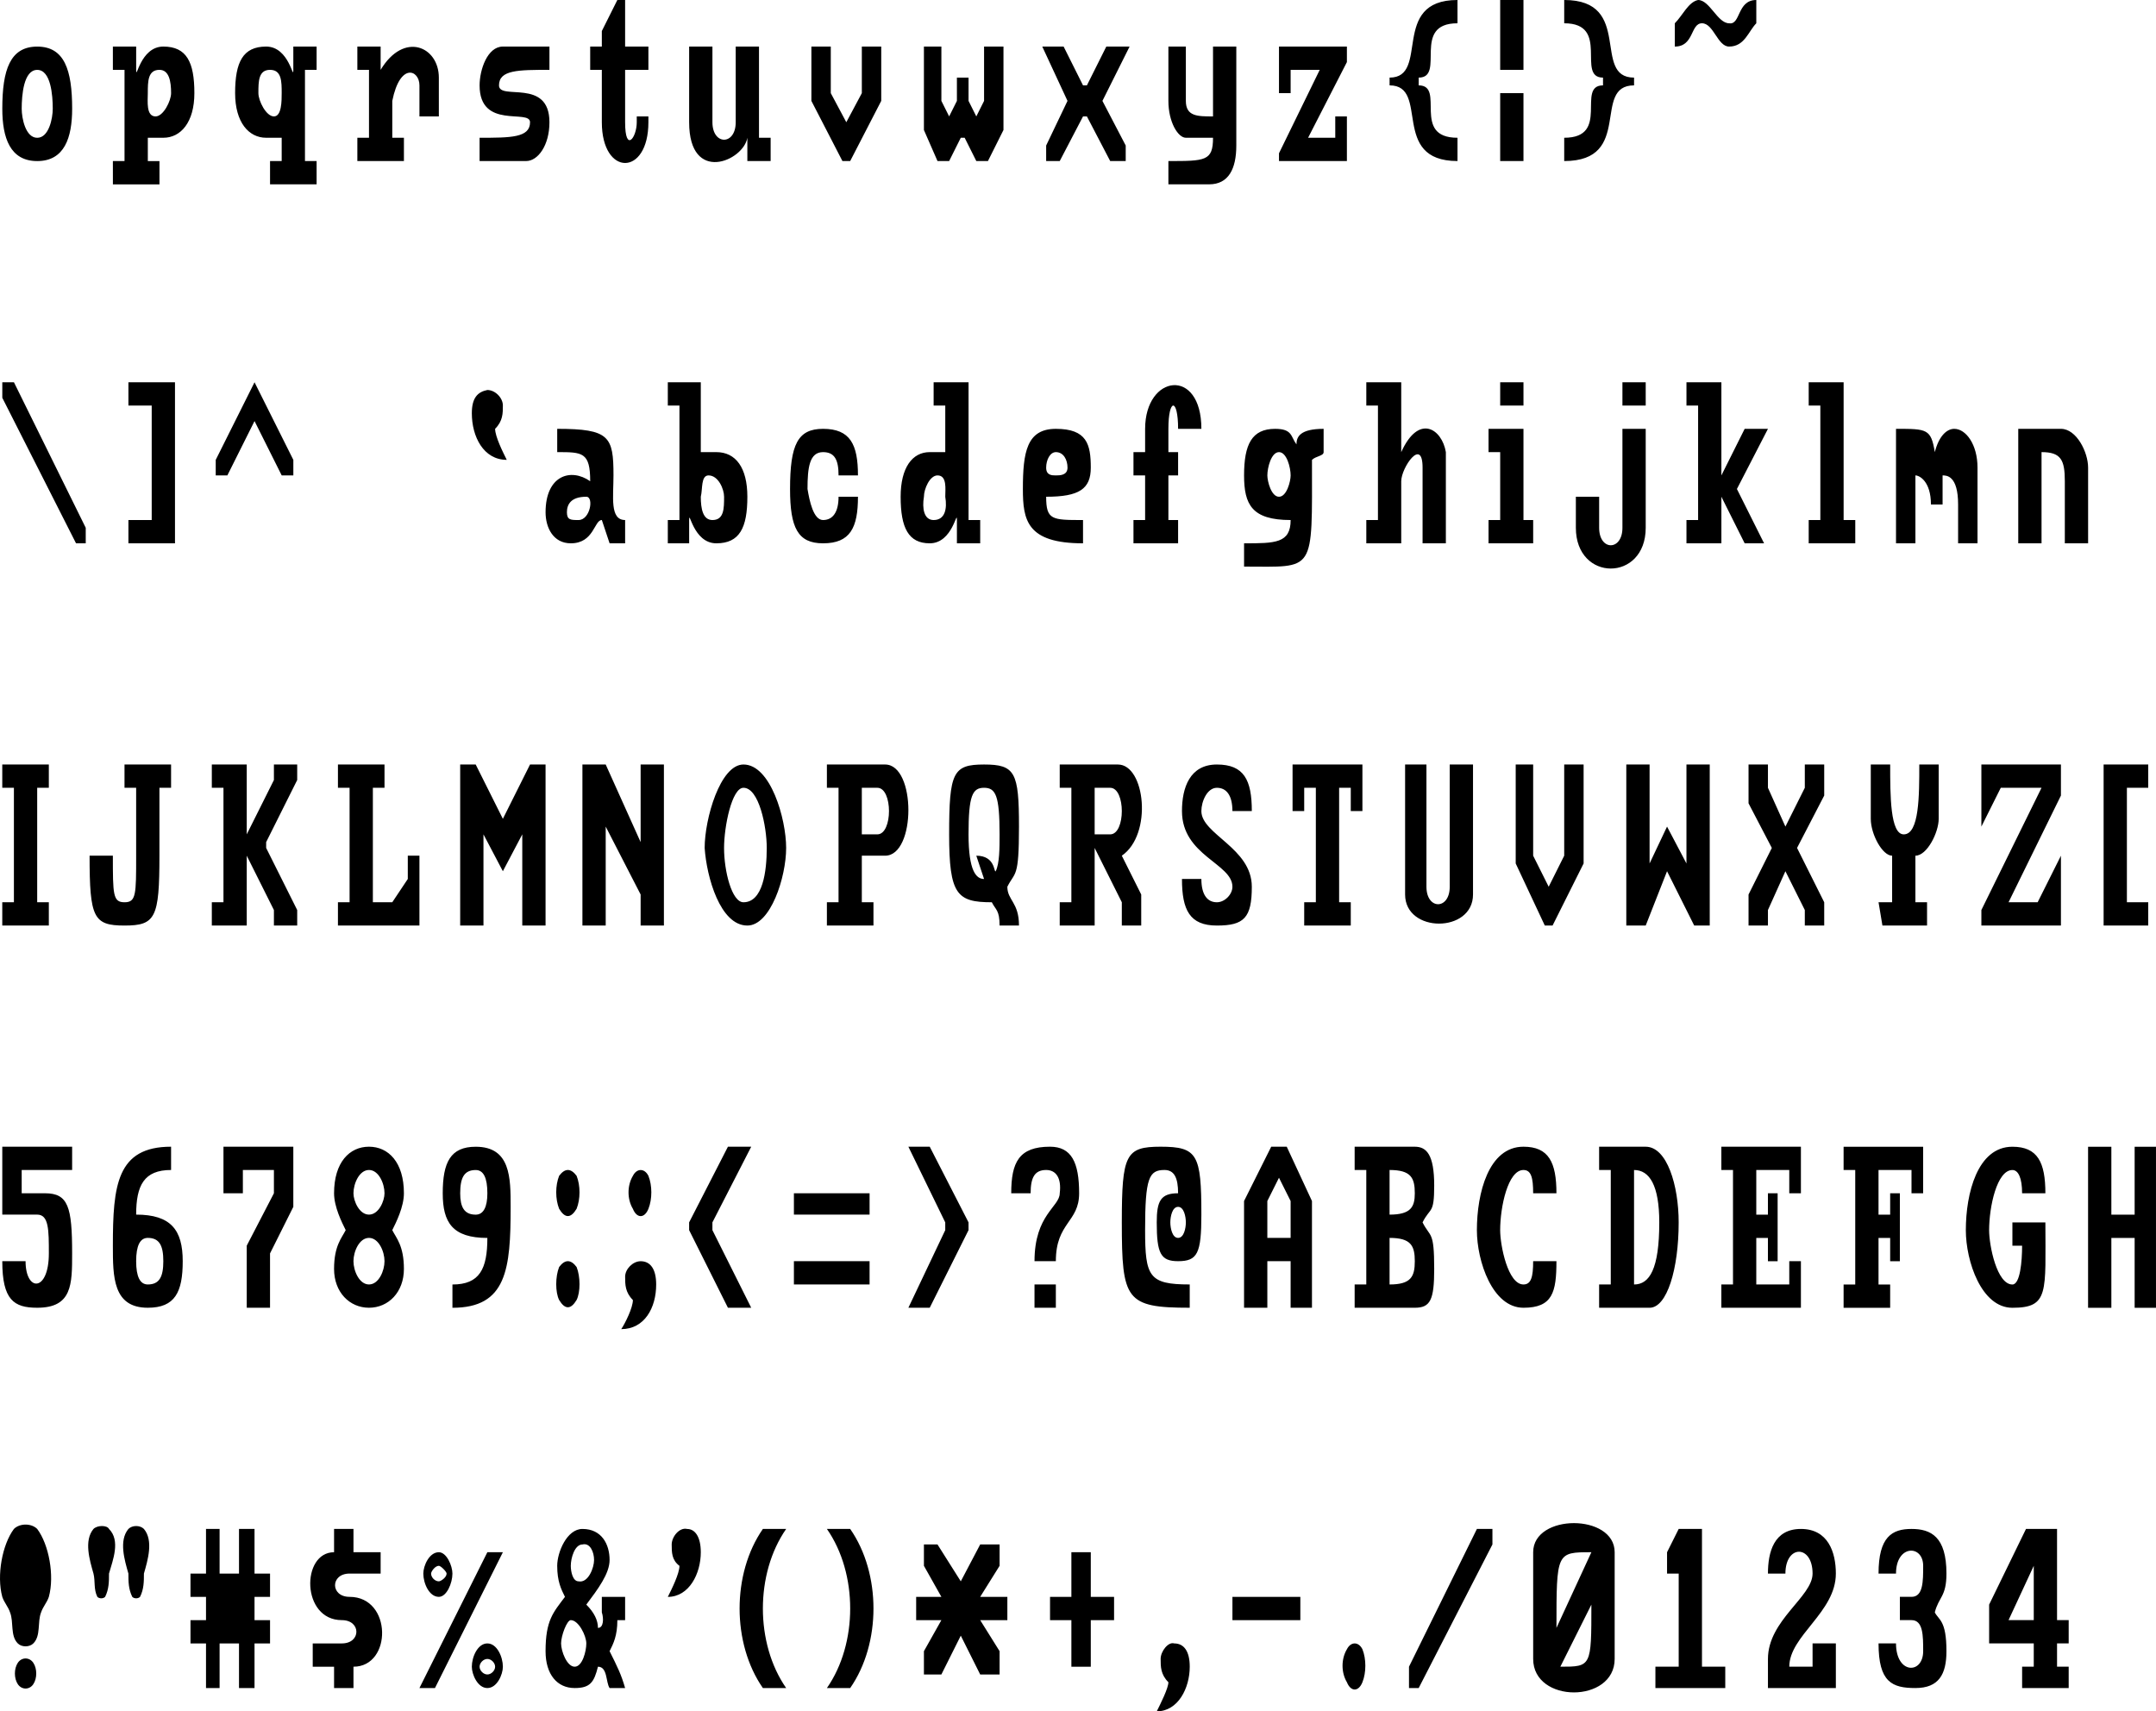 <svg xmlns="http://www.w3.org/2000/svg" width="1111.177" height="882" version="1.2"><path fill-rule="evenodd" d="M17.177 868c-2 3-6 3-8 0s-2-8 0-11 6-3 8 0 2 8 0 11m-8-21c-4-4-2-11-4-16-1-3-3-5-4-8-3-11 0-27 6-35 3-3 9-3 12 0 6 8 9 24 6 35-1 3-3 5-4 8-2 5 0 12-4 16-2 2-6 2-8 0m41-24c1 1 3 1 4 0 2-4 2-8 2-12 2-7 6-17 0-23-1-2-6-2-8 0-5 6-2 16 0 23 1 4 0 8 2 12m18 0c1 1 3 1 4 0 2-4 2-8 2-12 2-7 5-17 0-23-2-2-6-2-8 0-5 6-2 16 0 23 0 4 0 8 2 12m30-12h8v-23h7v23h10v-23h8v23h8v12h-8v12h8v12h-8v23h-8v-23h-10v23h-7v-23h-8v-12h8v-12h-8v-12m74-11v-12h10v12h14v11h-16c-10 0-10 12 0 12 22 0 22 36 2 36v11h-10v-11h-11v-12h15c10 0 10-12 0-12-21 0-21-35-4-35m54 0c4 0 7 7 7 11 0 5-3 12-7 12-5 0-8-7-8-12 0-4 3-11 8-11m0 7c1 0 4 3 4 4 0 2-3 4-4 4-2 0-4-2-4-4 0-1 2-4 4-4m25 40c5 0 8 7 8 12 0 4-3 11-8 11s-8-7-8-11c0-5 3-12 8-12m0 8c2 0 4 2 4 4s-2 4-4 4-4-2-4-4 2-4 4-4m0-55h8l-35 70h-8l35-70m36 7c0-7 5-19 13-19 10 0 14 8 14 16 0 7-6 15-12 23 4 4 6 8 6 12 3 0 3-5 2-8v-8h12v12h-4c0 8-2 12-4 16 4 8 6 12 8 19h-8c-2-3-1-11-6-11-2 8-4 11-12 11-9 0-15-7-15-19 0-16 4-20 10-28-2-4-4-8-4-16m13-11c4-1 6 4 6 8s-3 12-8 11c-3 0-4-5-4-8 0-4 2-11 6-11m-4 63c-4 0-7-8-7-12s3-12 5-12c4 0 8 8 8 12s-2 12-6 12m97-71c-16 23-16 59 0 82h12c-16-23-16-59 0-82h-12m45 0c16 23 16 59 0 82h-12c16-23 16-59 0-82h12m34 35h13l-9-16v-11h7l12 19 10-19h10v11l-10 16h14v12h-14l10 16v12h-10l-10-20-10 20h-9v-12l9-16h-13v-12m69 0h11v-23h10v23h12v12h-12v24h-10v-24h-11v-12m57 32c0-4 4-9 7-8 5 0 8 4 8 12 0 11-6 23-17 23 2-4 6-12 6-15-4-4-4-8-4-12m37-32h35v12h-35v-12m67 44c-2 5-6 5-8 0-3-5-3-12 0-17 2-4 6-4 8 0 2 5 2 12 0 17m24 3v-11l35-71h8v8l-38 74h-5m139-82-6 12v11h6v48h-12v11h36v-11h-12v-71h-12m-75 12c0-20 42-20 42 0v55c0 23-42 23-42 0v-55m12 39c0-39 0-39 18-39l-18 39m18-12c0 32 0 32-16 32l16-32m114 20h12v23h-35v-15c0-20 23-32 23-44 0-15-14-15-14 0h-9c0-11 3-23 17-23s18 12 18 23c0 20-24 32-24 48h12v-12m34-36c0-19 7-23 17-23s18 4 18 23c0 12-4 12-6 20 2 4 6 4 6 20 0 12-4 19-16 19s-19-3-19-23h9c0 16 14 16 14 4 0-8 0-16-6-16h-6v-12h6c6 0 6-8 6-16 0-11-14-11-14 4h-9m57 16 19-39h16v47h6v12h-6v12h6v11h-24v-11h6v-12h-23v-20m10 8 13-28v28h-13m-1012-220h-12v-12h26v-12h-36v35h18c6 0 6 8 6 20 0 20-12 20-12 4h-12c0 20 6 24 18 24 18 0 18-12 18-28 0-24-2-31-14-31m65-24c-28 0-30 20-30 51 0 16 0 32 18 32 14 0 18-8 18-24s-6-24-24-24c0-15 4-23 18-23v-12m-12 47c6 0 8 4 8 12s-2 12-8 12c-4 0-6-4-6-12s2-12 6-12m39-23v-24h36v31l-12 24v28h-12v-32l14-27v-12h-16v12h-10m75-12c5 0 8 7 8 12 0 4-3 11-8 11s-8-7-8-11c0-5 3-12 8-12m0 35c5 0 8 7 8 12s-3 12-8 12-8-7-8-12 3-12 8-12m0-47c10 0 18 8 18 24 0 7-4 15-6 19 2 4 6 8 6 20s-8 20-18 20-18-8-18-20 4-16 6-20c-2-4-6-12-6-19 0-16 8-24 18-24m107 32c-3 5-6 5-9 0-2-5-2-12 0-17 3-4 6-4 9 0 2 5 2 12 0 17m0 47c-3 5-6 5-9 0-2-4-2-12 0-17 3-4 6-4 9 0 2 5 2 13 0 17m78-79h12l-20 39v4l20 40h-12l-20-40v-4l20-39m34 24h39v11h-39v-11m0 35h39v12h-39v-12m70-59h-11l19 39v4l-19 40h11l20-40v-4l-20-39m65 71v12h-11v-12h11m-11-12h11c0-20 12-20 12-35 0-16-4-24-15-24-16 0-20 8-20 24h10c0-8 2-12 8-12 5 0 8 4 7 12 0 7-13 11-13 35m74-28c3 0 4 5 4 8s-1 8-4 8-4-5-4-8 1-8 4-8m0-7c0-8-2-12-7-12-8 0-10 4-10 31 0 24 2 28 23 28v12c-33 0-35-4-35-44 0-35 2-39 20-39 19 0 21 4 21 35 0 20-2 24-12 24-9 0-11-4-11-20 0-11 2-15 11-15m34 59h12v-24h12v24h11v-55l-13-28h-8l-14 28v55m12-36h12v-19l-6-12-6 12v19m45-47v12h6v59h-6v12h31c8 0 10-4 10-20 0-20-2-16-6-24 4-8 6-4 6-19 0-16-4-20-10-20h-31m18 35c11 0 13-4 13-11 0-8-2-12-13-12v23m0 12v24c11 0 13-4 13-12s-2-12-13-12m74-23h12c0-16-4-24-17-24-18 0-24 24-24 43 0 16 8 40 24 40 15 0 17-8 17-24h-12c0 8-1 12-5 12-8 0-12-20-12-28 0-12 4-31 12-31 4 0 5 4 5 12m34-24v12h6v59h-6v12h26c9 0 15-20 15-44 0-19-6-39-17-39h-24m18 71c8 0 13-8 13-32 0-19-5-27-13-27v59m45-71v12h6v59h-6v12h41v-24h-6v12h-17v-24h6v12h5v-35h-5v11h-6v-23h17v12h6v-24h-41m63 0v12h6v59h-6v12h24v-12h-6v-24h6v12h5v-35h-5v11h-6v-23h17v12h6v-24h-41m92 24h12c0-16-4-24-17-24-18 0-24 24-24 43 0 16 8 40 24 40 19 0 17-8 17-44h-17v12h5c0 8-1 20-5 20-8 0-12-20-12-28 0-12 4-31 12-31 3 0 5 4 5 12m34-24h12v35h12v-35h11v83h-11v-36h-12v36h-12v-83m-1075-197h24v12h-6v59h6v12h-24v-12h6v-59h-6v-12m69 47v-35h-6v-12h24v12h-6v35c0 32-2 36-18 36s-18-4-18-36h12c0 20 0 24 6 24s6-4 6-24m39-47h18v36l14-28v-8h12v8l-16 32v3l16 32v8h-12v-8l-14-28v36h-18v-12h6v-59h-6v-12m65 0h24v12h-6v59h10l8-12v-12h6v36h-42v-12h6v-59h-6v-12m63 0h8l14 28 14-28h8v83h-12v-47l-10 19-10-19v47h-12v-83m63 83h12v-51l18 35v16h12v-83h-12v40l-18-40h-12v83m63-40c0-15 8-43 20-43 14 0 22 28 22 43s-8 40-20 40c-14 0-21-25-22-40m20-31c8 0 12 20 12 31 0 12-2 28-12 28-6 0-10-16-10-28 0-11 4-31 10-31m73-12h-30v12h6v59h-6v12h24v-12h-6v-24h12c16 0 16-47 0-47m-4 12h-8v24h8c8 0 8-24 0-24m37 24c0-32 2-36 18-36s18 4 18 32c0 27-2 23-6 31 0 7 6 8 6 20h-10c0-8-2-8-4-12-18 0-22-4-22-35m18 23c-4 0-8-4-8-23 0-20 2-24 8-24s8 4 8 24c0 7 0 15-2 19-1 1 0-8-10-8l4 12m69-59h-30v12h6v59h-6v12h18v-40l14 28v12h10v-16l-10-20c16-11 12-47-2-47m-4 36c8 0 8-24 0-24h-8v24h8m63-12h10c0-16-4-24-18-24s-18 12-18 24c0 23 26 27 26 39 0 4-4 8-8 8-5 0-8-4-8-12h-10c0 16 4 24 18 24s18-4 18-20c0-20-26-27-26-39 0-5 3-12 8-12s8 4 8 12m31 0v-24h36v24h-6v-12h-6v59h6v12h-24v-12h6v-59h-6v12h-6m58-24h11v63c0 12 12 12 12 0v-63h12v67c0 20-35 20-35 0v-67m57 0h9v47l8 16 8-16v-47h10v51l-16 32h-4l-15-32v-51m57 0h12v51l9-19 10 19v-51h12v83h-8l-14-28-11 28h-10v-83m63 0h10v12l9 20 10-20v-12h10v16l-14 27 14 28v12h-10v-8l-10-20-9 20v8h-10v-16l12-24-12-23v-20m63 0h10c0 16 0 36 7 36 8 0 8-20 8-36h10v28c0 7-6 19-12 19v24h6v12h-23l-2-12h7v-24c-5 0-11-11-11-19v-28m57 32v-32h41v16l-27 55h15l12-24v36h-41v-8l31-63h-21l-10 20m86-20v-12h-23v83h23v-12h-11v-59h11m-874 268c28 0 30-20 30-52 0-15 0-31-18-31-13 0-17 8-17 24 0 15 5 23 23 23 0 16-4 24-18 24v12m12-48c-6 0-8-4-8-11 0-8 2-12 8-12 4 0 6 4 6 12 0 7-2 11-6 11m101 170c0-4 4-9 8-8 4 0 7 4 7 12 0 11-6 23-17 23 2-4 6-12 6-16-4-3-4-7-4-11m-24-138c0-4 4-8 8-8 5 0 8 4 8 12 0 12-6 23-18 23 2-3 6-11 6-15-4-4-4-8-4-12m12-35c-2 5-6 5-8 0-3-5-3-12 0-17 2-4 6-4 8 0 2 5 2 12 0 17m-333-418v-8h6l37 75v8h-5l-38-75m65-8h24v83h-24v-12h12v-59h-12v-12m45 40 20-40 20 40v8h-6l-14-28-14 28h-6v-8m176-4v-12c27 0 29 4 29 24 0 11-2 23 6 23v12h-8l-4-12c-4 0-4 12-16 12-9 0-13-8-13-16 0-19 13-23 23-16 0-15-4-15-17-15m15 23c4 0 2 12-4 12-4 0-6 0-6-4s2-8 10-8m59-23v-36h-17v12h6v59h-6v12h11v-12c0-6 2 12 14 12s16-8 16-24c0-15-6-23-16-23h-8m4 12c5 0 8 7 8 11 0 6 0 12-6 12-5 0-6-6-6-12 1-4 0-11 4-11m77 0h-10c0-8-2-12-8-12-7 0-8 8-8 19 1 6 3 16 8 16s8-4 8-12h10c0 16-4 24-18 24-13 0-17-8-17-28 0-23 4-31 17-31 14 0 18 8 18 24m45-12v-24h-6v-12h18v71h6v12h-12v-12c0-6-2 12-14 12-11 0-15-8-15-24 0-15 6-23 15-23h8m-4 12c-4 0-7 7-7 11-1 6 0 12 5 12 6 0 7-6 6-12 0-4 1-11-4-11m75 35v-12c-16 0-19 0-19-12 17 0 23-4 23-15 0-12-2-20-18-20-15 0-17 12-17 31 0 16 2 28 31 28m-14-47c-3 0-5 4-5 8s3 4 5 4 6 0 6-4-2-8-6-8m46-12v12h-6v12h6v23h-6v12h23v-12h-5v-23h5v-12h-5v-12c0-16 5-16 5 0h12c0-32-29-28-29 0m51 59c16 0 24 0 24-12-20 0-24-8-24-23 0-16 4-24 16-24 9 0 8 4 11 8 0-4 2-8 14-8v12c0 2-4 2-6 4 0 59 2 55-35 55v-12m18-47c-4 0-6 8-6 12 0 3 2 11 6 11s6-8 6-11c0-4-2-12-6-12m63 0v-36h-18v12h6v59h-6v12h18v-32c0-7 11-23 11-7v39h12v-47c-2-12-14-20-23 0m51-36h12v12h-12v-12m-6 24h18v47h5v12h-23v-12h6v-35h-6v-12m69-24h12v12h-12v-12m0 24h12v51c0 28-36 28-36 0v-16h12v16c0 12 12 12 12 0v-51m33-24h18v48l12-24h12l-16 31 14 28h-10l-12-24v24h-18v-12h6v-59h-6v-12m63 0h18v71h6v12h-24v-12h6v-59h-6v-12m45 24v59h10v-35c2 0 8 3 8 15h6v-15c2 0 8 0 8 15v20h10v-39c0-12-6-20-12-20-4 0-8 4-10 12-2-12-4-12-20-12m85 0h-22v59h12v-47c10 0 12 4 12 15v32h12v-39c0-8-6-20-14-20m-1043-197c14 0 18 12 18 32 0 15-4 27-18 27s-18-12-18-27c0-20 4-32 18-32m0 12c7 0 8 13 8 20 0 5-2 15-8 15s-8-10-8-15c0-7 1-20 8-20m57 35v12h6v12h-24V83h6V36h-6V24h12v12c0 6 2-12 14-12s16 8 16 24c0 15-7 23-16 23h-8m4-11c4 0 8-8 8-12 0-6-1-12-6-12-6 0-6 6-6 12 0 4-1 12 4 12m65 11v12h-6v12h24V83h-6V36h6V24h-12v12c0 6-2-12-14-12s-16 8-16 24c0 15 7 23 16 23h8m-4-11c-4 0-8-8-8-12 0-6 0-12 6-12s6 6 6 12c0 4 0 12-4 12m55-24V24h-12v12h6v35h-6v12h24V71h-6V52c4-20 14-16 14-8v16h10V40c0-16-18-24-30-4m87 0V24h-24c-8 0-12 12-12 20 0 23 26 12 26 19 0 8-10 8-26 8v12h24c6 0 12-8 12-20 0-23-26-11-26-19s10-8 26-8m27-12v-8l8-16h4v24h12v12h-12v27c0 16 6 8 6 0v-3h6v3c0 28-24 28-24 0V36h-6V24h6m108 0h10v24l8 15 8-15V24h10v28l-16 31h-4l-16-31V24m58 0h9v28l4 8 4-8V40h6v12l4 8 4-8V24h10v43l-8 16h-6l-6-12h-2l-6 12h-6l-7-16V24m61 0h11l10 20h2l10-20h12l-14 28 12 23v8h-8l-12-23h-2l-12 23h-7v-8l11-23-13-28m74 28V24h-9v28c0 11 5 19 9 19h14c0 12-4 12-23 12v12h21c10 0 14-8 14-20V24h-12v36c-8 0-14 0-14-8m69-16h-15v12h-6V24h35v8l-20 39h14V60h6v23h-35v-4l21-43m71-36c-35 0-14 40-35 40v4c21 0 0 39 35 39V71c-24 0-6-27-20-27v-4c14 0-4-28 20-28V0m55 0c36 0 14 40 36 40v4c-22 0 0 39-36 39V71c24 0 6-27 20-27v-4c-14 0 4-28-20-28V0m-33 0h12v36h-12V0m0 48h12v35h-12V48m90-36c4-4 7-11 12-12 6 0 10 12 16 12 6 1 4-12 14-12v12c-4 4-6 12-14 12-6 0-8-12-14-12s-4 12-14 12V12m-508 51V24h12v39c0 12 12 12 12 0V24h12v47h6v12h-12V71c-2 12-30 24-30-8m-96 146c0-4-4-8-8-8-5 1-8 4-8 12 0 12 6 24 18 24-2-4-6-12-6-16 4-4 4-8 4-12" font-family="'Sans Serif'" font-size="12.5" font-weight="400"/></svg>
